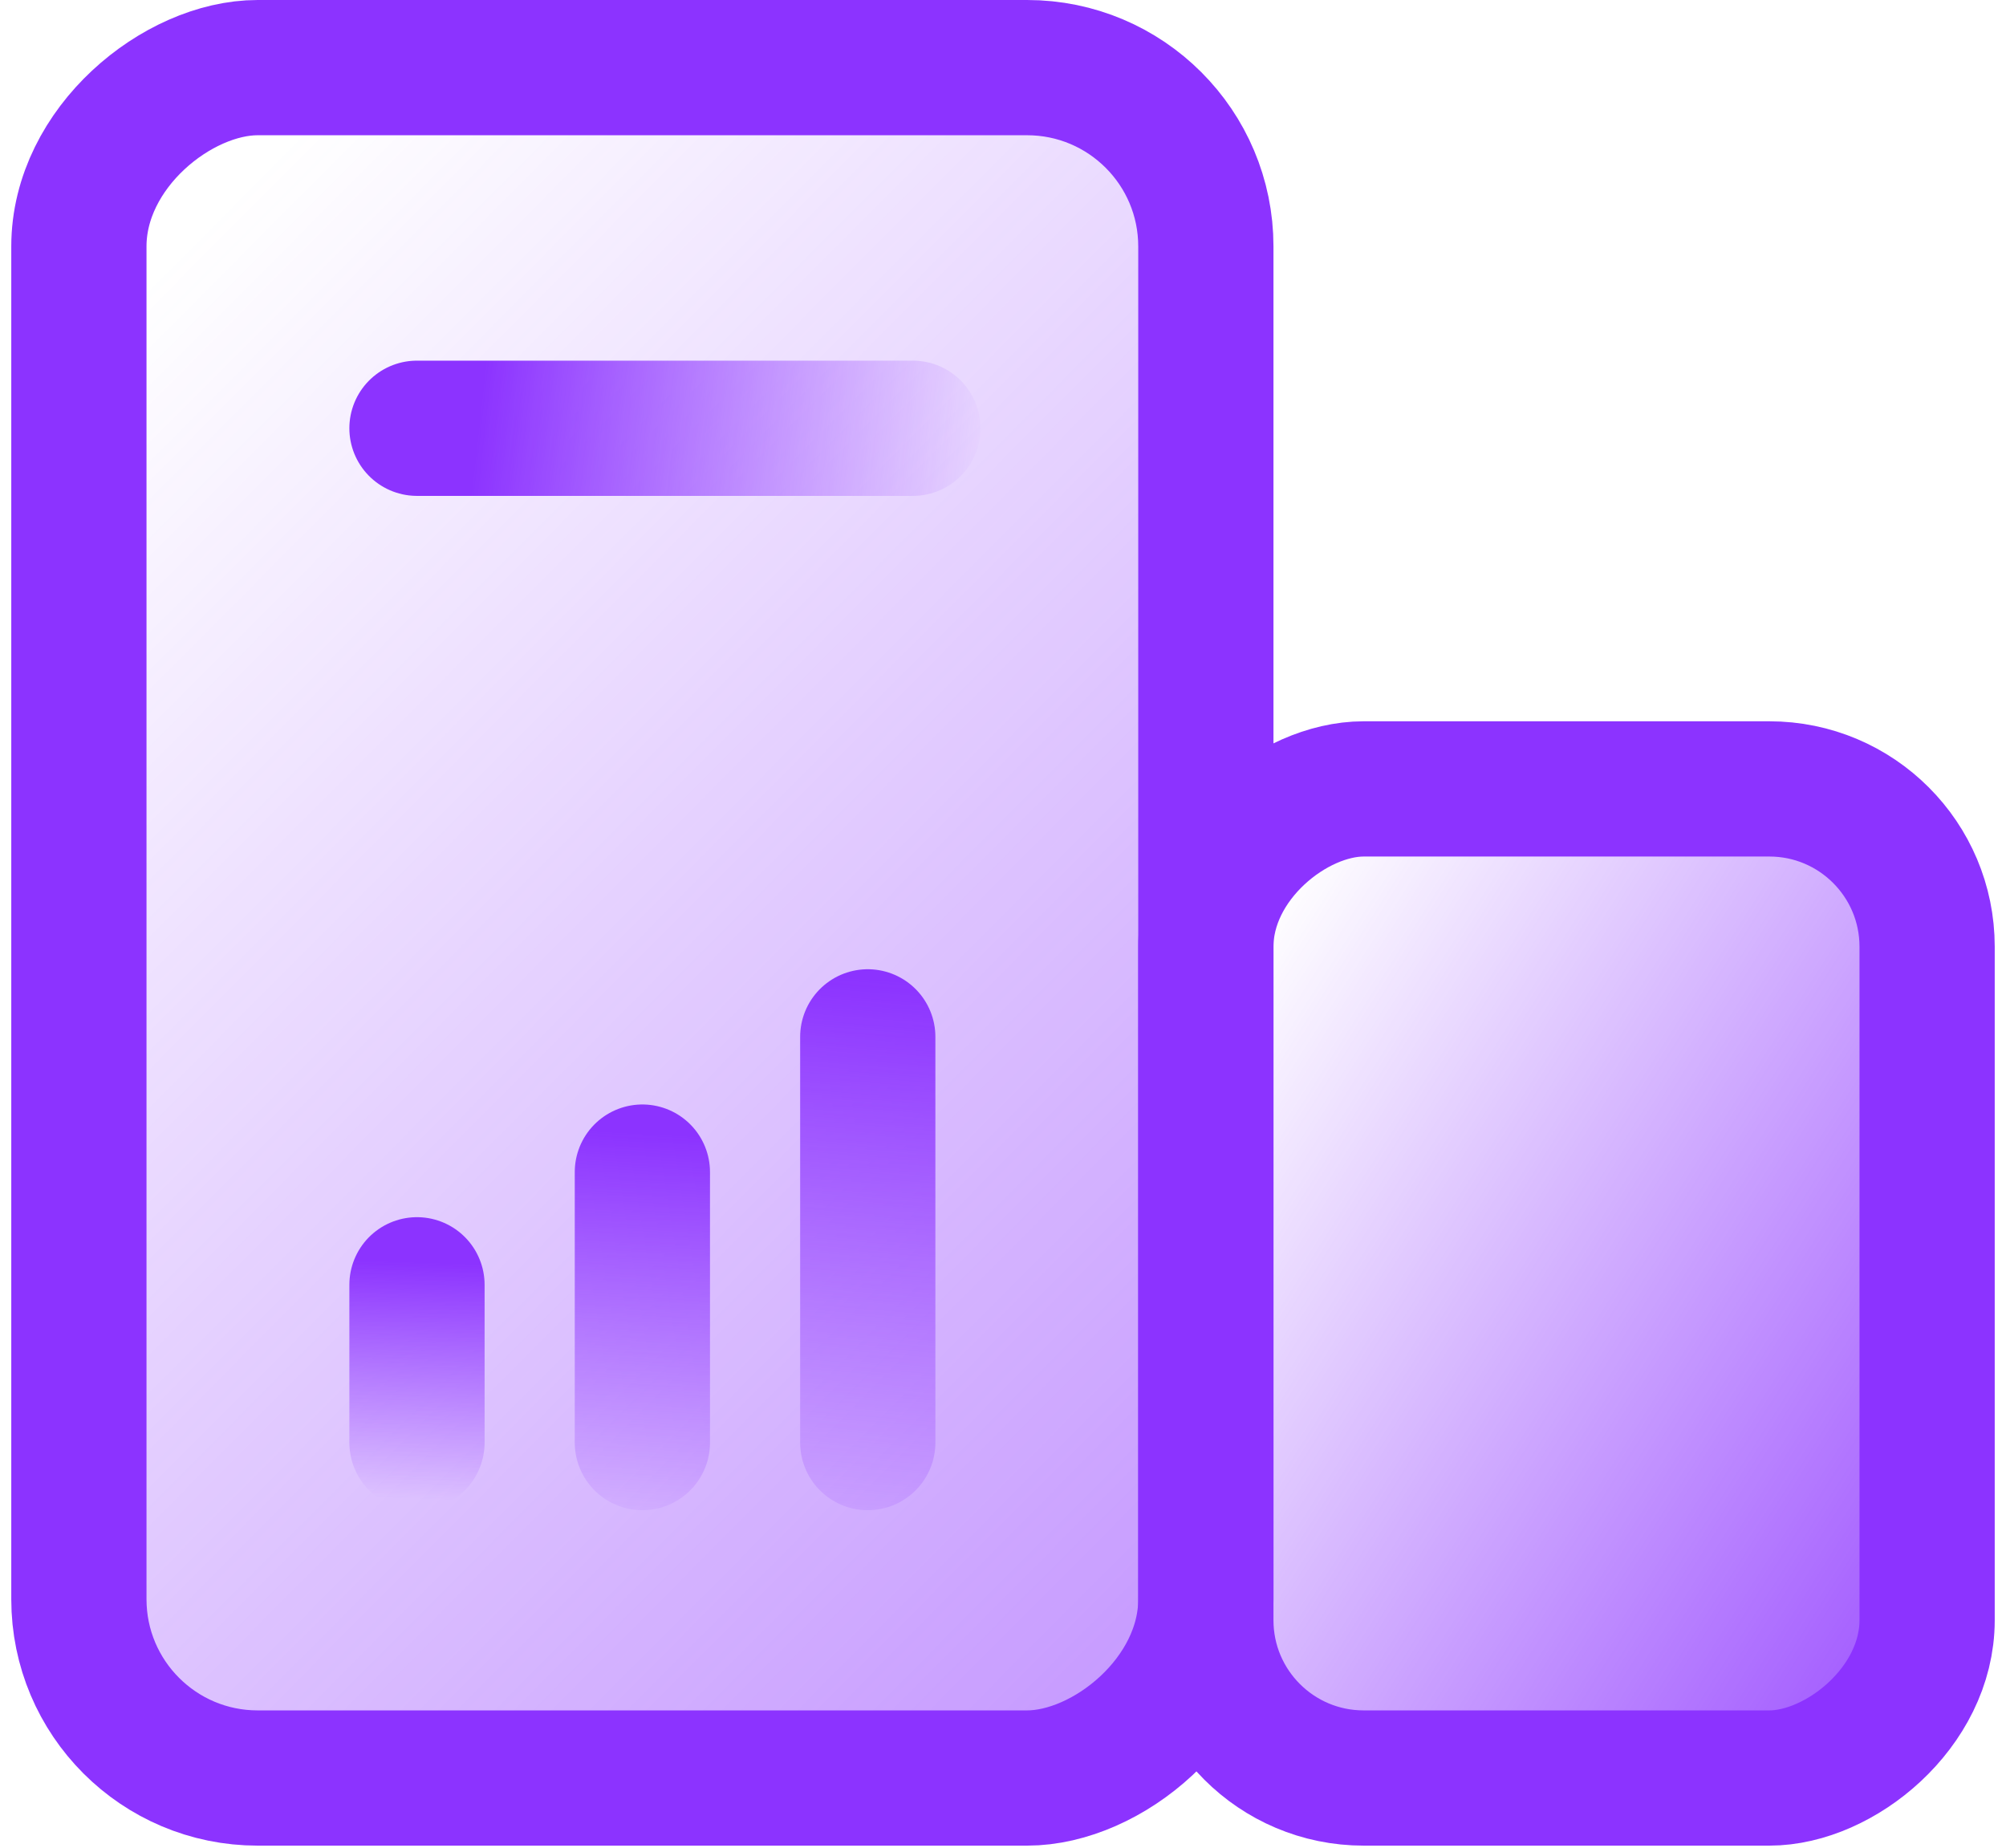 <svg fill="none" height="82" viewBox="0 0 89 82" width="89" xmlns="http://www.w3.org/2000/svg" xmlns:xlink="http://www.w3.org/1999/xlink"><linearGradient id="a"><stop offset="0" stop-color="#8c33ff"/><stop offset="1" stop-color="#8c33ff" stop-opacity="0"/></linearGradient><linearGradient id="b" gradientUnits="userSpaceOnUse" x1="167.5" x2="60.54" xlink:href="#a" y1="-60" y2="47.444"/><linearGradient id="c" gradientUnits="userSpaceOnUse" x1="28.5" x2="27.541" xlink:href="#a" y1="50.286" y2="68.234"/><linearGradient id="d" gradientUnits="userSpaceOnUse" x1="38.5" x2="36.349" xlink:href="#a" y1="43.429" y2="70.256"/><linearGradient id="e" gradientUnits="userSpaceOnUse" x1="18.5" x2="18.173" xlink:href="#a" y1="56" y2="66.49"/><linearGradient id="f" gradientUnits="userSpaceOnUse" x1="21.282" x2="43.721" xlink:href="#a" y1="18.471" y2="20.974"/><linearGradient id="g" gradientUnits="userSpaceOnUse" x1="132.378" x2="104.74" xlink:href="#a" y1="29.643" y2="73.158"/><g stroke-width="6"><rect fill="url(#b)" height="50" rx="7.932" stroke="#8c33ff" transform="matrix(0 1 -1 0 56.5 -50.5)" width="75.882" x="53.5" y="3"/><g stroke-linecap="round"><path d="m28.5 52v12" stroke="url(#c)"/><path d="m38.5 46v18" stroke="url(#d)"/><path d="m18.5 57v7" stroke="url(#e)"/><path d="m40.5 19h-22" stroke="url(#f)"/></g><rect fill="url(#g)" height="32" rx="7" stroke="#8c33ff" transform="matrix(0 1 -1 0 120.5 -50.5)" width="43.882" x="85.5" y="35"/></g></svg>